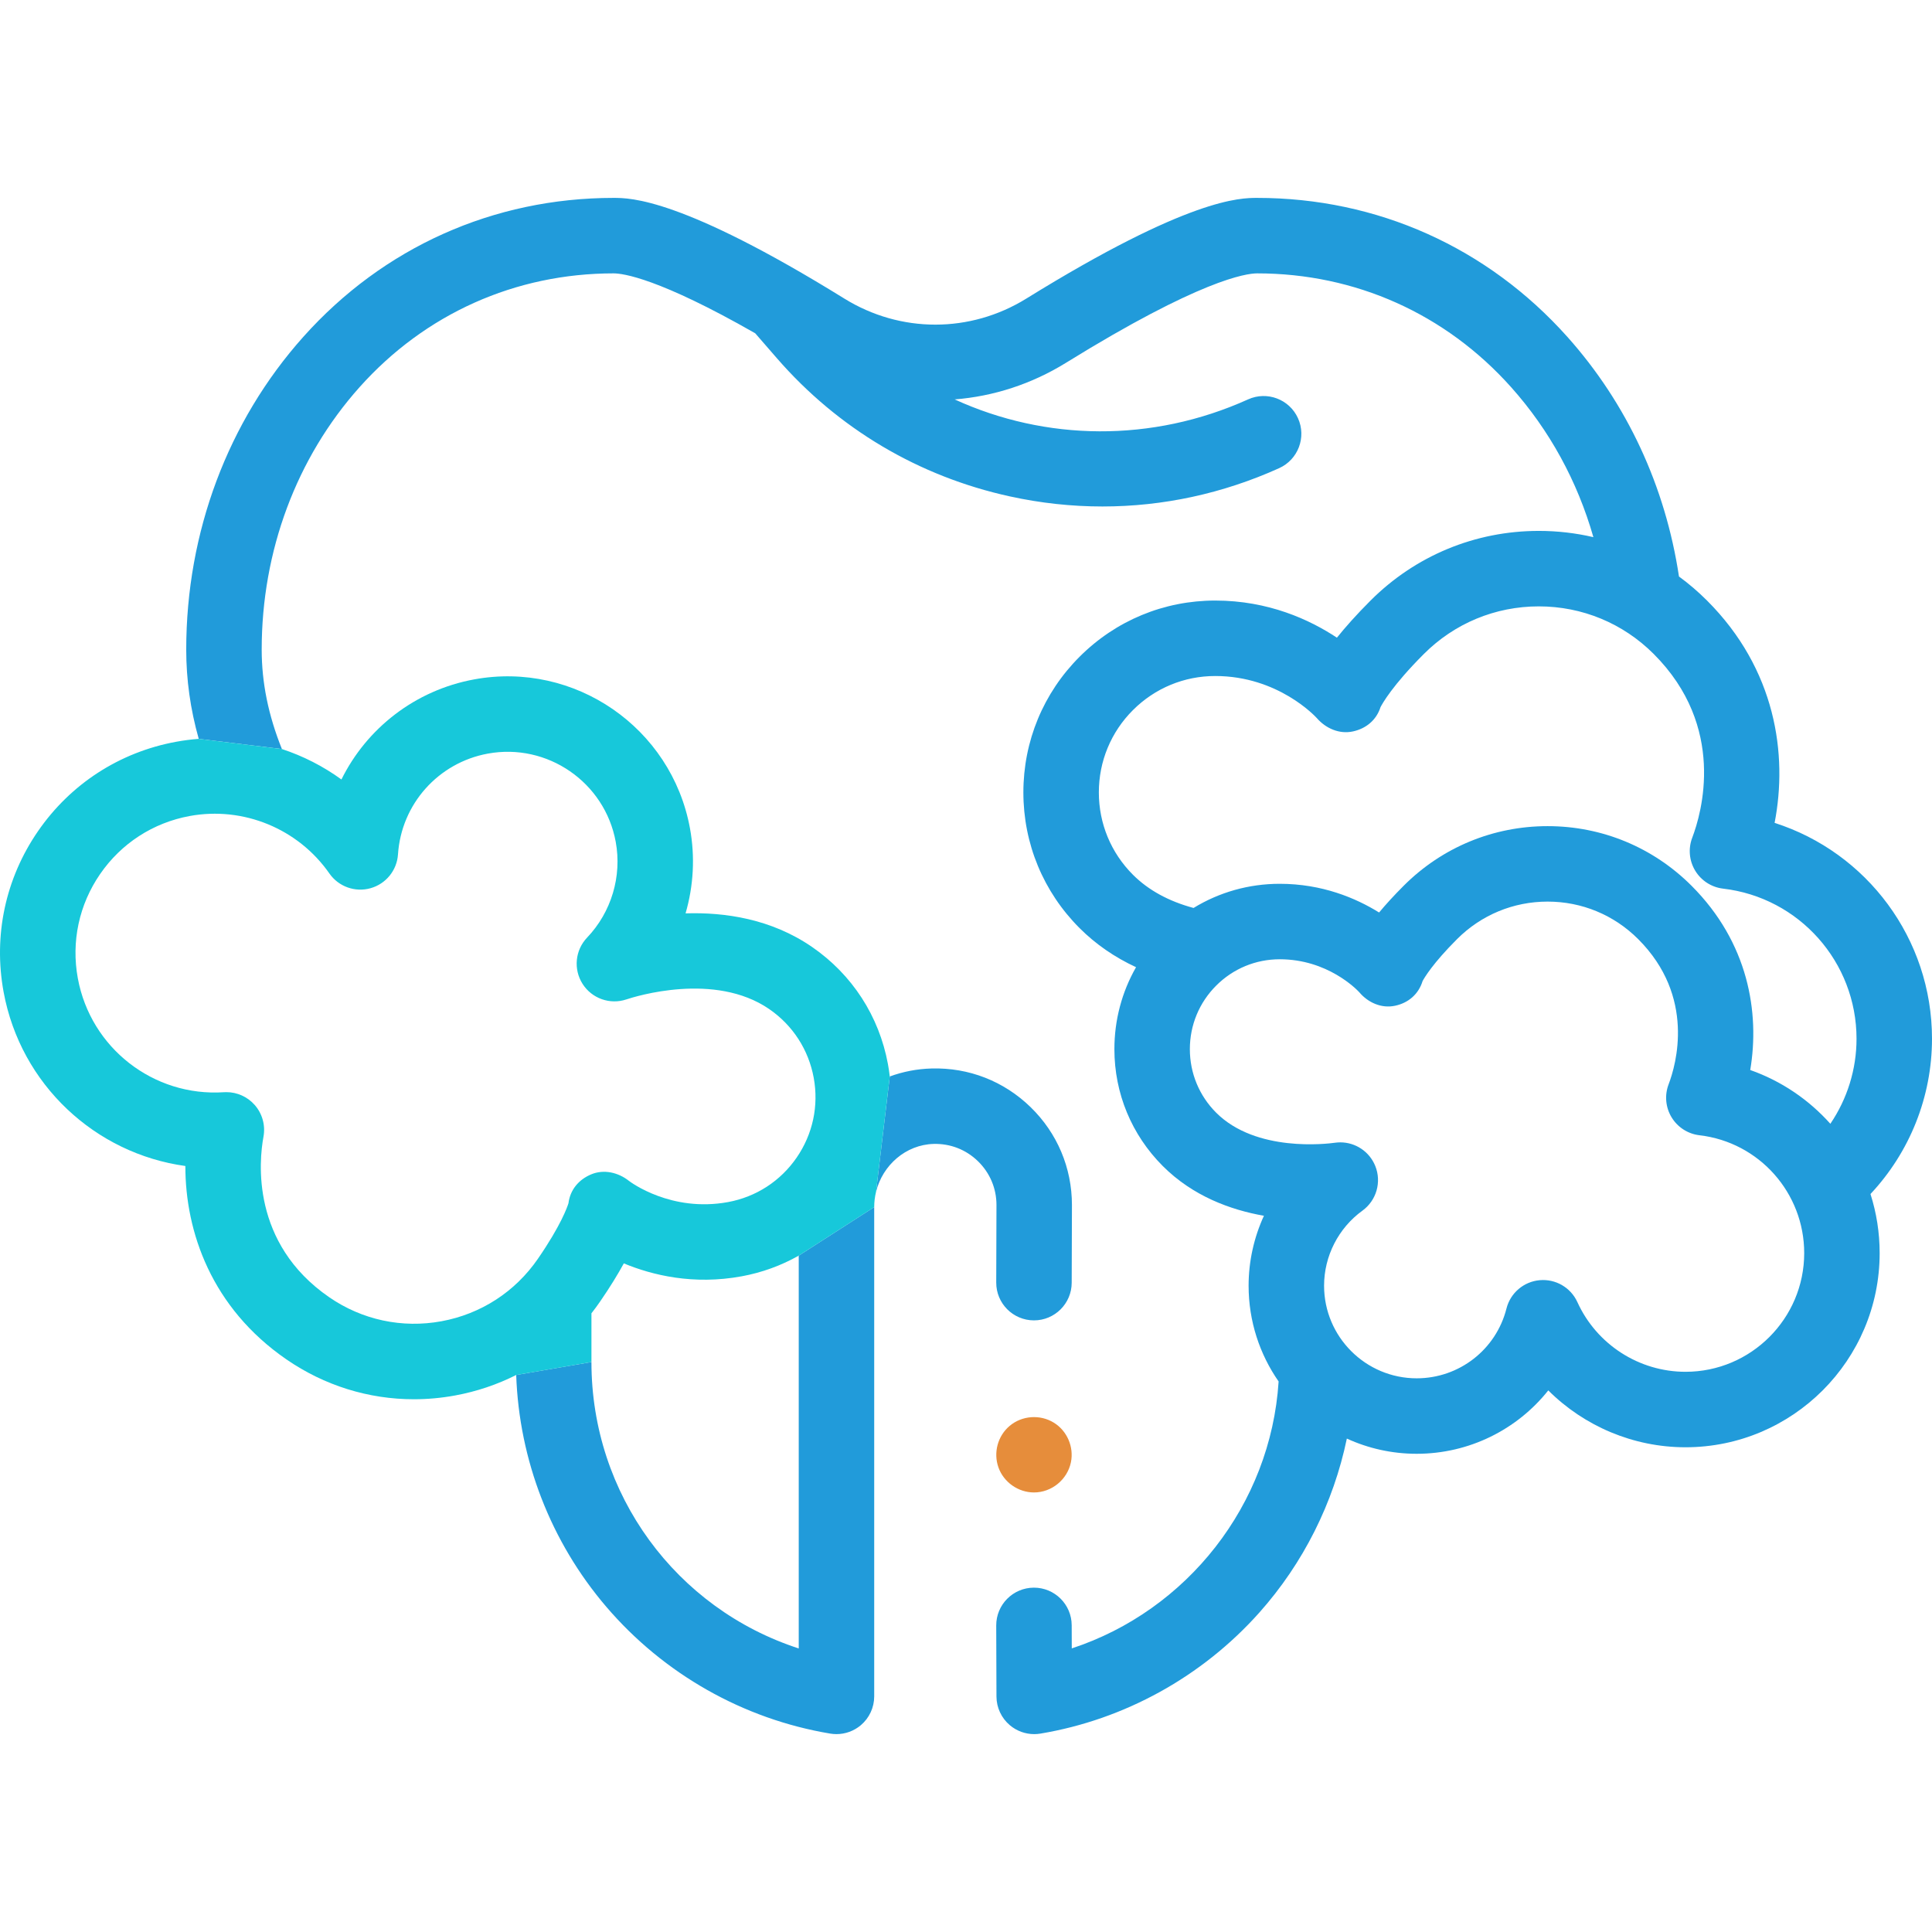 <svg width="512" height="512" viewBox="0 0 512 512" fill="none" xmlns="http://www.w3.org/2000/svg">
<g clip-path="url(#clip0_7_588)">
<path d="M274.014 395.515C269.845 395.515 265.995 392.813 264.599 388.883C263.219 385 264.392 380.56 267.545 377.894C270.832 375.114 275.631 374.775 279.29 377.029C282.79 379.185 284.625 383.45 283.814 387.476C282.884 392.087 278.726 395.515 274.014 395.515Z" fill="#E68D3B"/>
<path fill-rule="evenodd" clip-rule="evenodd" d="M470.288 218.074C494.714 225.877 512 248.751 512 275.288C512 290.618 506.115 305.335 495.697 316.427C497.277 321.378 498.128 326.645 498.128 332.091C498.128 360.461 475.048 383.541 446.678 383.541C432.83 383.541 419.805 377.935 410.31 368.469C402.062 378.837 389.368 385.268 375.434 385.268C368.835 385.268 362.566 383.824 356.928 381.238C353.381 398.291 345.39 414.285 333.7 427.39C318.589 444.332 297.997 455.709 275.719 459.424C275.172 459.515 274.621 459.56 274.074 459.56C271.73 459.56 269.441 458.736 267.624 457.202C265.382 455.31 264.084 452.529 264.074 449.595L264.01 430.779C263.992 425.256 268.454 420.765 273.976 420.746H274.011C279.518 420.746 283.991 425.2 284.01 430.711L284.031 436.843C314.552 426.819 336.758 398.797 338.847 366.103C333.834 358.899 330.893 350.15 330.893 340.727C330.893 334.257 332.316 327.94 334.953 322.19C326.072 320.629 316.115 316.977 308.161 309.023C299.884 300.746 295.326 289.743 295.326 278.037C295.326 270.294 297.321 262.859 301.066 256.317C295.36 253.673 290.353 250.21 286.1 245.958C276.495 236.352 271.205 223.584 271.205 210.001C271.205 196.415 276.495 183.645 286.101 174.043C295.701 164.442 308.468 159.152 322.05 159.152C336.134 159.152 347.101 164.226 354.296 168.993C356.534 166.205 359.438 162.926 363.197 159.166C375.108 147.254 390.946 140.694 407.795 140.694C412.728 140.694 417.575 141.257 422.262 142.352C418.028 127.527 410.639 114.001 400.47 102.614C383.097 83.161 359.189 72.447 333.147 72.447C330.248 72.447 318.03 74.155 282.508 96.137C273.351 101.804 263.243 105.04 252.998 105.849C277.078 116.878 305.241 117.367 330.754 105.842C335.788 103.567 341.709 105.805 343.984 110.838C346.258 115.871 344.021 121.794 338.988 124.068C324.064 130.809 308.197 134.222 292.169 134.222C283.989 134.222 275.769 133.334 267.606 131.547C243.446 126.257 222.102 113.593 205.877 94.925L200.141 88.324C174.6 73.726 165.11 72.446 162.601 72.446C136.559 72.446 112.65 83.16 95.278 102.614C78.559 121.334 69.352 146.027 69.352 172.142C69.352 180.897 71.108 189.551 74.708 198.501L52.668 195.804C50.445 187.928 49.352 180.099 49.352 172.141C49.352 141.105 60.364 111.681 80.36 89.291C101.58 65.53 130.786 52.445 162.601 52.445C167.064 52.445 180.643 52.445 223.763 79.129C238.635 88.332 257.112 88.332 271.985 79.129C315.104 52.445 328.684 52.445 333.147 52.445C364.961 52.445 394.168 65.531 415.388 89.291C431.155 106.948 441.334 128.837 444.946 152.779C447.565 154.696 450.056 156.829 452.395 159.168C470.589 177.361 473.818 199.895 470.288 218.074ZM160.659 425.797C145.977 408.624 137.574 386.934 136.797 364.387L156.738 360.954C156.738 396.08 179.232 426.325 211.673 436.856V332.755L231.674 319.896V449.558C231.674 452.498 230.38 455.288 228.137 457.188C226.319 458.729 224.024 459.558 221.674 459.558C221.127 459.558 220.577 459.513 220.029 459.422C196.995 455.581 175.91 443.639 160.659 425.797ZM232.152 315.884C233.877 308.769 240.065 303.353 247.412 303.151C251.851 303.03 256.007 304.657 259.168 307.732C262.333 310.811 264.075 314.937 264.075 319.32L264.011 339.882C263.993 345.405 268.457 349.896 273.98 349.913H274.012C279.52 349.913 283.993 345.456 284.011 339.944L284.075 319.351C284.075 309.491 280.182 300.273 273.115 293.398C266.051 286.525 256.741 282.878 246.863 283.16C243 283.266 239.281 284.004 235.801 285.274L232.152 315.884ZM300.241 188.186C294.414 194.012 291.205 201.758 291.205 210C291.205 218.24 294.414 225.987 300.239 231.816C304.313 235.891 309.711 238.847 316.304 240.621C323.11 236.448 330.954 234.217 339.141 234.217C350.374 234.217 359.305 237.992 365.474 241.821C367.215 239.732 369.357 237.367 371.992 234.732C382.18 224.546 395.724 218.936 410.133 218.936C424.542 218.936 438.087 224.548 448.276 234.735C463.327 249.785 466.391 268.311 463.832 283.565C472.113 286.483 479.376 291.444 485.062 297.814C489.538 291.228 491.999 283.387 491.999 275.29C491.999 254.958 476.8 237.852 456.644 235.498C453.58 235.14 450.853 233.389 449.253 230.752C447.653 228.114 447.361 224.886 448.46 222.004C450.951 215.467 457.579 192.637 438.252 173.311C430.116 165.176 419.3 160.695 407.795 160.695C396.289 160.695 385.474 165.175 377.34 173.308C368.984 181.665 366.304 186.515 365.845 187.416C364.76 190.814 362.035 193.085 358.53 193.839C354.969 194.607 351.384 193.067 348.992 190.323C348.633 189.926 338.722 179.151 322.051 179.151C313.811 179.151 306.066 182.36 300.241 188.186ZM418.029 345.084C423.125 356.296 434.37 363.54 446.68 363.54C464.021 363.54 478.131 349.432 478.133 332.09C478.133 316.13 466.202 302.701 450.381 300.854C447.317 300.496 444.59 298.744 442.99 296.108C441.39 293.47 441.098 290.241 442.197 287.359C444.166 282.192 449.408 264.146 434.136 248.875C427.725 242.464 419.202 238.933 410.136 238.933C401.071 238.933 392.547 242.463 386.138 248.873C379.682 255.329 377.455 259.144 377 259.997C375.936 263.45 373.255 265.787 369.699 266.537C366.095 267.295 362.553 265.726 360.181 262.909C359.504 262.182 351.804 254.216 339.144 254.216C332.783 254.216 326.802 256.693 322.304 261.192C317.803 265.691 315.325 271.673 315.325 278.036C315.325 284.399 317.804 290.381 322.304 294.881C332.863 305.439 351.68 303.133 353.793 302.836C354.261 302.77 354.73 302.738 355.193 302.738C359.222 302.738 362.919 305.175 364.461 308.996C366.18 313.256 364.776 318.14 361.057 320.835C354.693 325.447 350.894 332.882 350.894 340.726C350.894 354.258 361.903 365.267 375.436 365.267C386.691 365.267 396.476 357.662 399.231 346.77C400.272 342.652 403.802 339.641 408.032 339.262C412.269 338.882 416.271 341.217 418.029 345.084Z" fill="#219BDA"/>
<path fill-rule="evenodd" clip-rule="evenodd" d="M52.668 195.804C50.661 195.955 48.65 196.213 46.644 196.583C31.687 199.337 18.697 207.752 10.067 220.277C1.438 232.801 -1.797 247.937 0.957 262.895C5.479 287.449 25.254 305.715 49.123 309.002C49.101 326.414 56.039 346.568 75.897 360.25C85.986 367.199 97.687 370.816 109.678 370.816C113.313 370.816 116.975 370.484 120.627 369.811C126.33 368.761 131.76 366.927 136.797 364.387L156.738 360.954V348.04C157.526 347.038 158.285 346.007 159.014 344.949C161.698 341.055 163.75 337.681 165.32 334.811C172.84 337.932 183.732 340.597 196.559 338.234C201.951 337.241 207.041 335.381 211.673 332.755L231.674 319.896C231.674 318.517 231.84 317.173 232.152 315.884L235.801 285.274C235.675 284.178 235.512 283.081 235.31 281.986C232.974 269.298 225.836 258.278 215.211 250.958C204.382 243.497 192.06 241.719 181.682 242.051C183.791 234.796 184.239 227.059 182.839 219.46C177.933 192.823 152.274 175.141 125.638 180.05C110.008 182.927 97.191 193 90.483 206.57C85.665 203.07 80.336 200.351 74.708 198.501L52.668 195.804ZM98.175 235.393C94.086 236.532 89.718 234.962 87.289 231.478C79.019 219.612 64.492 213.636 50.266 216.252C40.562 218.039 32.135 223.499 26.537 231.624C20.939 239.748 18.84 249.568 20.627 259.272C24.022 277.708 40.657 290.685 59.331 289.451C59.551 289.437 59.771 289.43 59.99 289.43C62.834 289.43 65.556 290.642 67.459 292.782C69.51 295.086 70.383 298.207 69.824 301.241C68.652 307.597 66.447 329.452 87.245 343.78C95.991 349.806 106.566 352.065 117.005 350.143C127.451 348.22 136.522 342.345 142.545 333.6C148.696 324.673 150.36 319.817 150.65 318.864C151.092 315.322 153.354 312.604 156.665 311.219C160.029 309.811 163.845 310.691 166.699 312.961C167.081 313.252 177.853 321.341 192.936 318.563C200.37 317.194 206.825 313.013 211.112 306.789C215.403 300.564 217.01 293.043 215.641 285.607C214.272 278.173 210.09 271.716 203.864 267.427C189.409 257.468 168.345 264.073 165.991 264.858C161.635 266.313 156.846 264.612 154.383 260.733C151.921 256.854 152.418 251.797 155.588 248.472C162.022 241.724 164.857 232.233 163.171 223.081C160.263 207.29 145.04 196.809 129.261 199.718C116.127 202.137 106.346 213.115 105.472 226.416C105.194 230.654 102.268 234.253 98.175 235.393Z" fill="#17C8DA"/>
</g>
<defs>
<clipPath id="clip0_7_588">
<rect width="512" height="512" fill="white"/>
</clipPath>
</defs>
</svg>
